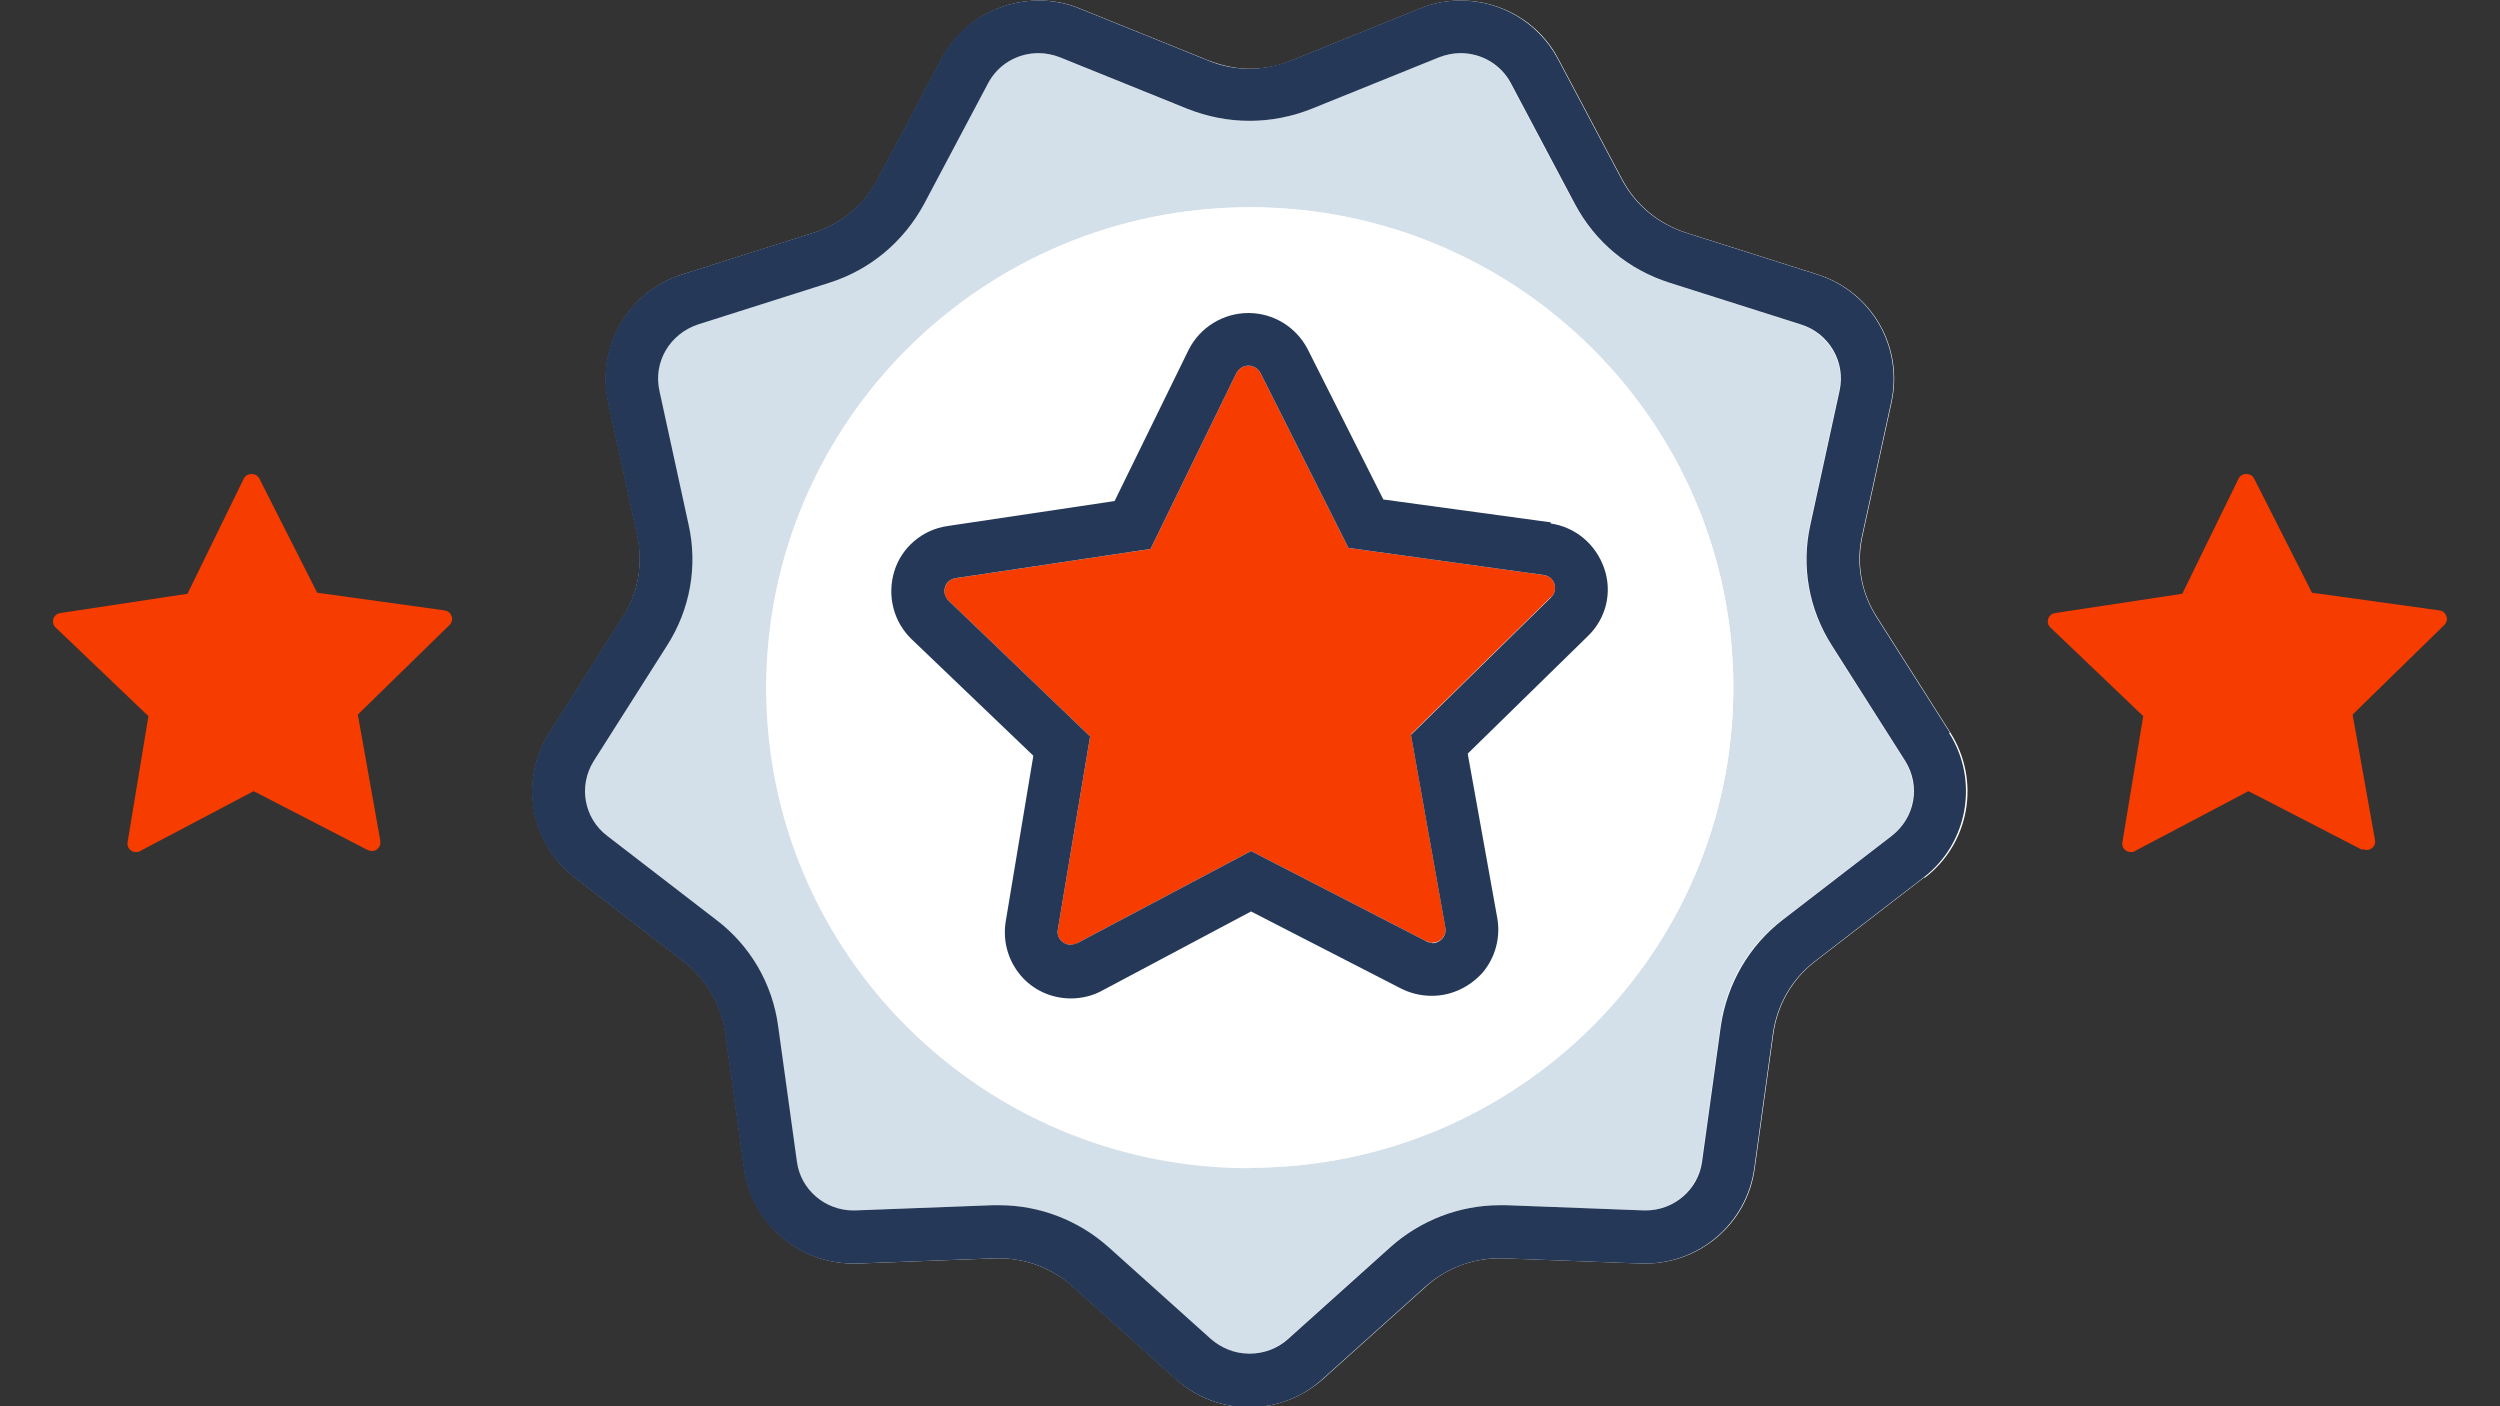 <?xml version="1.0" encoding="UTF-8"?>
<svg id="Layer_2" data-name="Layer 2" xmlns="http://www.w3.org/2000/svg" viewBox="0 0 48 27">
  <rect x="0" y="0" width="48" height="27" fill="#333333" stroke="none"/>
  <defs>
    <style>
      .cls-1 {
        fill: #fff;
      }

      .cls-2 {
        fill: #f73c00;
      }

      .cls-3 {
        fill: #d4e0e9;
      }

      .cls-4, .cls-5 {
        fill: #253858;
      }

      .cls-5 {
        opacity: 0;
      }
    </style>
  </defs>
  <g id="Layer_1-2" data-name="Layer 1">
    <g>
      <path class="cls-1" d="M36.94,16.85l-2.09,1.61c-.44,.34-.72,.83-.8,1.38l-.36,2.6c-.14,1.04-1.04,1.82-2.1,1.82-.03,0-.06,0-.08,0l-2.64-.1s-.05,0-.08,0c-.52,0-1.03,.19-1.42,.55l-1.96,1.76c-.4,.36-.91,.55-1.42,.55s-1.02-.18-1.42-.55l-1.96-1.76c-.39-.35-.9-.55-1.42-.55-.03,0-.05,0-.08,0l-2.64,.1s-.06,0-.08,0c-1.05,0-1.95-.77-2.1-1.82l-.36-2.6c-.08-.55-.36-1.04-.8-1.38l-2.09-1.61c-.86-.66-1.07-1.87-.49-2.78l1.41-2.22c.3-.47,.39-1.03,.28-1.56l-.56-2.57c-.23-1.06,.38-2.12,1.42-2.45l2.52-.8c.53-.17,.97-.53,1.23-1.02l1.23-2.32c.38-.71,1.11-1.12,1.87-1.12,.27,0,.54,.05,.8,.16l2.45,.99c.26,.1,.53,.16,.8,.16s.54-.05,.8-.16l2.45-.99c.26-.11,.53-.16,.8-.16,.76,0,1.5,.41,1.87,1.12l1.23,2.32c.26,.49,.7,.85,1.23,1.02l2.52,.8c1.04,.33,1.65,1.39,1.42,2.45l-.56,2.57c-.12,.54-.02,1.1,.28,1.56l1.41,2.22c.58,.92,.37,2.12-.49,2.78Z"/>
      <path class="cls-3" d="M36.57,14.61l-1.41-2.22c-.44-.69-.59-1.52-.41-2.32l.56-2.57c.12-.55-.2-1.09-.74-1.27l-2.52-.8c-.79-.25-1.43-.79-1.82-1.51l-1.23-2.32c-.19-.36-.56-.58-.97-.58-.14,0-.28,.03-.41,.08l-2.45,.99c-.38,.15-.78,.23-1.19,.23s-.81-.08-1.19-.23l-2.45-.99c-.13-.05-.27-.08-.41-.08-.41,0-.78,.22-.97,.58l-1.23,2.32c-.38,.73-1.03,1.26-1.82,1.51l-2.52,.8c-.54,.17-.86,.72-.74,1.27l.56,2.57c.17,.8,.03,1.63-.41,2.32l-1.41,2.22c-.3,.48-.19,1.09,.26,1.44l2.09,1.61c.65,.5,1.07,1.23,1.19,2.04l.36,2.6c.07,.54,.54,.94,1.08,.94h.04s2.64-.1,2.64-.1c.04,0,.08,0,.12,0,.78,0,1.53,.29,2.11,.81l1.96,1.76c.2,.18,.46,.28,.74,.28s.53-.1,.74-.28l1.96-1.76c.58-.52,1.33-.81,2.11-.81,.04,0,.08,0,.12,0l2.64,.1h.04c.54,0,1.01-.4,1.08-.94l.36-2.6c.11-.81,.53-1.54,1.19-2.04l2.09-1.61c.45-.34,.56-.96,.26-1.44Zm-12.58,7.82c-5.13,0-9.28-4.13-9.28-9.22S18.87,3.98,24,3.98s9.28,4.13,9.28,9.22-4.16,9.22-9.28,9.22Z"/>
      <path class="cls-4" d="M37.44,14.07l-1.41-2.22c-.3-.47-.4-1.03-.28-1.56l.56-2.57c.23-1.06-.38-2.12-1.42-2.45l-2.52-.8c-.53-.17-.97-.53-1.23-1.02l-1.23-2.32c-.38-.71-1.11-1.12-1.87-1.12-.27,0-.54,.05-.8,.16l-2.45,.99c-.26,.1-.53,.16-.8,.16s-.54-.05-.8-.16l-2.45-.99c-.26-.11-.53-.16-.8-.16-.76,0-1.5,.41-1.87,1.12l-1.23,2.32c-.26,.49-.7,.85-1.23,1.02l-2.52,.8c-1.04,.33-1.65,1.39-1.42,2.45l.56,2.57c.12,.54,.02,1.1-.28,1.56l-1.41,2.22c-.58,.92-.37,2.12,.49,2.78l2.09,1.61c.44,.34,.72,.83,.8,1.38l.36,2.6c.14,1.04,1.04,1.82,2.1,1.82,.03,0,.06,0,.08,0l2.64-.1s.05,0,.08,0c.52,0,1.03,.19,1.42,.55l1.96,1.76c.4,.36,.91,.55,1.42,.55s1.02-.18,1.42-.55l1.96-1.76c.39-.35,.9-.55,1.42-.55,.03,0,.05,0,.08,0l2.64,.1s.06,0,.08,0c1.05,0,1.95-.77,2.1-1.82l.36-2.6c.08-.55,.36-1.04,.8-1.38l2.09-1.61c.86-.66,1.07-1.87,.49-2.78Zm-1.12,1.98l-2.09,1.61c-.65,.5-1.07,1.23-1.19,2.04l-.36,2.6c-.07,.54-.54,.94-1.08,.94h-.04s-2.64-.1-2.64-.1c-.04,0-.08,0-.12,0-.78,0-1.53,.29-2.11,.81l-1.96,1.76c-.2,.18-.46,.28-.74,.28s-.53-.1-.74-.28l-1.96-1.76c-.58-.52-1.33-.81-2.11-.81-.04,0-.08,0-.12,0l-2.64,.1h-.04c-.54,0-1.01-.4-1.08-.94l-.36-2.6c-.11-.81-.53-1.54-1.19-2.04l-2.09-1.61c-.45-.34-.56-.96-.26-1.44l1.41-2.22c.44-.69,.59-1.52,.41-2.32l-.56-2.57c-.12-.55,.2-1.09,.74-1.27l2.52-.8c.79-.25,1.43-.79,1.82-1.51l1.23-2.32c.19-.36,.56-.58,.97-.58,.14,0,.28,.03,.41,.08l2.45,.99c.38,.15,.78,.23,1.19,.23s.81-.08,1.19-.23l2.45-.99c.13-.05,.27-.08,.41-.08,.41,0,.78,.22,.97,.58l1.23,2.32c.39,.73,1.03,1.26,1.82,1.51l2.52,.8c.54,.17,.86,.72,.74,1.27l-.56,2.57c-.18,.8-.03,1.63,.41,2.32l1.41,2.22c.3,.48,.19,1.09-.26,1.44Z"/>
      <path class="cls-1" d="M24,3.98c-5.13,0-9.28,4.13-9.28,9.22s4.16,9.22,9.28,9.22,9.28-4.13,9.28-9.22S29.12,3.98,24,3.98Zm6.5,8.21l-2.31,2.26,.57,3.17c.07,.37-.03,.75-.28,1.03-.24,.29-.6,.45-.98,.45-.2,0-.41-.05-.59-.14l-2.88-1.48-2.86,1.52c-.19,.1-.39,.15-.6,.15-.38,0-.73-.16-.97-.45-.24-.28-.35-.66-.28-1.03l.53-3.18-2.34-2.24c-.35-.34-.48-.83-.33-1.3s.54-.8,1.02-.87l3.21-.48,1.42-2.9c.22-.44,.66-.71,1.15-.71s.92,.27,1.14,.7l1.45,2.88,3.22,.44c.48,.07,.88,.4,1.03,.86s.03,.96-.31,1.3Z"/>
      <path class="cls-2" d="M29.78,11.47c.15-.15,.07-.4-.14-.43l-3.75-.52-1.69-3.36c-.05-.09-.14-.14-.23-.14s-.18,.05-.23,.14l-1.65,3.38-3.74,.56c-.21,.03-.29,.29-.14,.43l2.72,2.61-.62,3.71c-.03,.16,.1,.29,.25,.29,.04,0,.08,0,.12-.03l3.34-1.77,3.36,1.73s.08,.03,.12,.03c.15,0,.28-.13,.25-.3l-.66-3.7,2.69-2.64Z"/>
      <path class="cls-4" d="M29.78,10.03l-3.22-.44-1.45-2.88c-.22-.43-.66-.7-1.14-.7s-.93,.27-1.15,.71l-1.42,2.9-3.21,.48c-.48,.07-.88,.41-1.02,.87s-.02,.96,.33,1.3l2.34,2.24-.53,3.18c-.06,.37,.04,.74,.28,1.03,.24,.29,.6,.45,.97,.45,.21,0,.42-.05,.6-.15l2.86-1.52,2.88,1.48c.18,.09,.38,.14,.59,.14,.38,0,.73-.17,.98-.45,.24-.29,.34-.66,.28-1.03l-.57-3.17,2.31-2.26c.35-.34,.47-.84,.31-1.3s-.55-.79-1.03-.86Zm-2.28,8.07s-.08,0-.12-.03l-3.36-1.73-3.34,1.77s-.08,.03-.12,.03c-.15,0-.28-.13-.25-.29l.62-3.71-2.72-2.61c-.15-.15-.07-.4,.14-.43l3.74-.56,1.65-3.38c.05-.09,.14-.14,.23-.14s.18,.05,.23,.14l1.69,3.36,3.75,.52c.21,.03,.29,.28,.14,.43l-2.69,2.64,.66,3.7c.03,.16-.1,.3-.25,.3Z"/>
      <path class="cls-2" d="M7.3,16.13l-.43-2.41,1.76-1.72c.1-.1,.04-.26-.09-.28l-2.45-.34-1.11-2.19c-.03-.06-.09-.09-.15-.09s-.12,.03-.15,.09l-1.08,2.21-2.44,.37c-.14,.02-.19,.19-.09,.28l1.78,1.7-.4,2.42c-.02,.11,.07,.19,.16,.19,.03,0,.05,0,.08-.02l2.18-1.15,2.19,1.13s.05,.02,.08,.02c.1,0,.18-.09,.16-.19Z"/>
      <path class="cls-5" d="M7.97,14.06l1.38-1.35c.32-.32,.44-.78,.29-1.21-.14-.43-.51-.73-.96-.8l-1.91-.26-.87-1.72c-.2-.4-.61-.65-1.06-.65-.46,0-.87,.25-1.07,.66l-.84,1.73-1.91,.29c-.45,.07-.82,.38-.95,.81-.14,.43-.02,.89,.31,1.21l1.39,1.33-.31,1.89c-.06,.34,.04,.69,.27,.95,.23,.27,.56,.42,.91,.42,.19,0,.39-.05,.56-.14l1.7-.9,1.72,.88c.17,.09,.36,.13,.55,.13,.35,0,.68-.15,.91-.42,.23-.27,.32-.62,.26-.96l-.34-1.89Zm-.91,2.24l-2.19-1.13-2.18,1.15s-.05,.02-.08,.02c-.1,0-.18-.09-.16-.19l.4-2.42-1.78-1.7c-.1-.09-.05-.26,.09-.28l2.44-.37,1.08-2.21c.03-.06,.09-.09,.15-.09s.12,.03,.15,.09l1.11,2.19,2.45,.34c.14,.02,.19,.19,.09,.28l-1.76,1.72,.43,2.41c.02,.11-.07,.19-.16,.19-.03,0-.05,0-.08-.02Z"/>
      <path class="cls-2" d="M45.36,16.3s.05,.02,.08,.02c.1,0,.18-.09,.16-.19l-.43-2.41,1.76-1.72c.1-.1,.04-.26-.09-.28l-2.45-.34-1.11-2.19c-.03-.06-.09-.09-.15-.09s-.12,.03-.15,.09l-1.08,2.21-2.44,.37c-.14,.02-.19,.19-.09,.28l1.78,1.7-.4,2.42c-.02,.11,.07,.19,.16,.19,.03,0,.05,0,.08-.02l2.18-1.15,2.19,1.13Z"/>
      <path class="cls-5" d="M47.94,11.5c-.14-.43-.51-.73-.96-.8l-1.91-.26-.87-1.72c-.2-.4-.61-.65-1.06-.65-.46,0-.87,.25-1.07,.66l-.84,1.73-1.91,.29c-.45,.07-.82,.38-.95,.81-.14,.43-.02,.89,.31,1.21l1.39,1.33-.31,1.89c-.06,.34,.04,.69,.27,.95,.23,.27,.56,.42,.91,.42,.19,0,.39-.05,.56-.14l1.71-.9,1.72,.88c.17,.09,.36,.13,.55,.13,.35,0,.68-.15,.91-.42,.23-.27,.32-.62,.26-.96l-.34-1.89,1.38-1.35c.32-.32,.44-.78,.29-1.21Zm-7.03,4.85c-.1,0-.18-.09-.16-.19l.4-2.42-1.78-1.7c-.1-.09-.05-.26,.09-.28l2.44-.37,1.08-2.21c.03-.06,.09-.09,.15-.09s.12,.03,.15,.09l1.11,2.19,2.45,.34c.14,.02,.19,.19,.09,.28l-1.76,1.72,.43,2.41c.02,.11-.07,.19-.16,.19-.03,0-.05,0-.08-.02l-2.19-1.13-2.18,1.15s-.05,.02-.08,.02Z"/>
    </g>
  </g>
</svg>